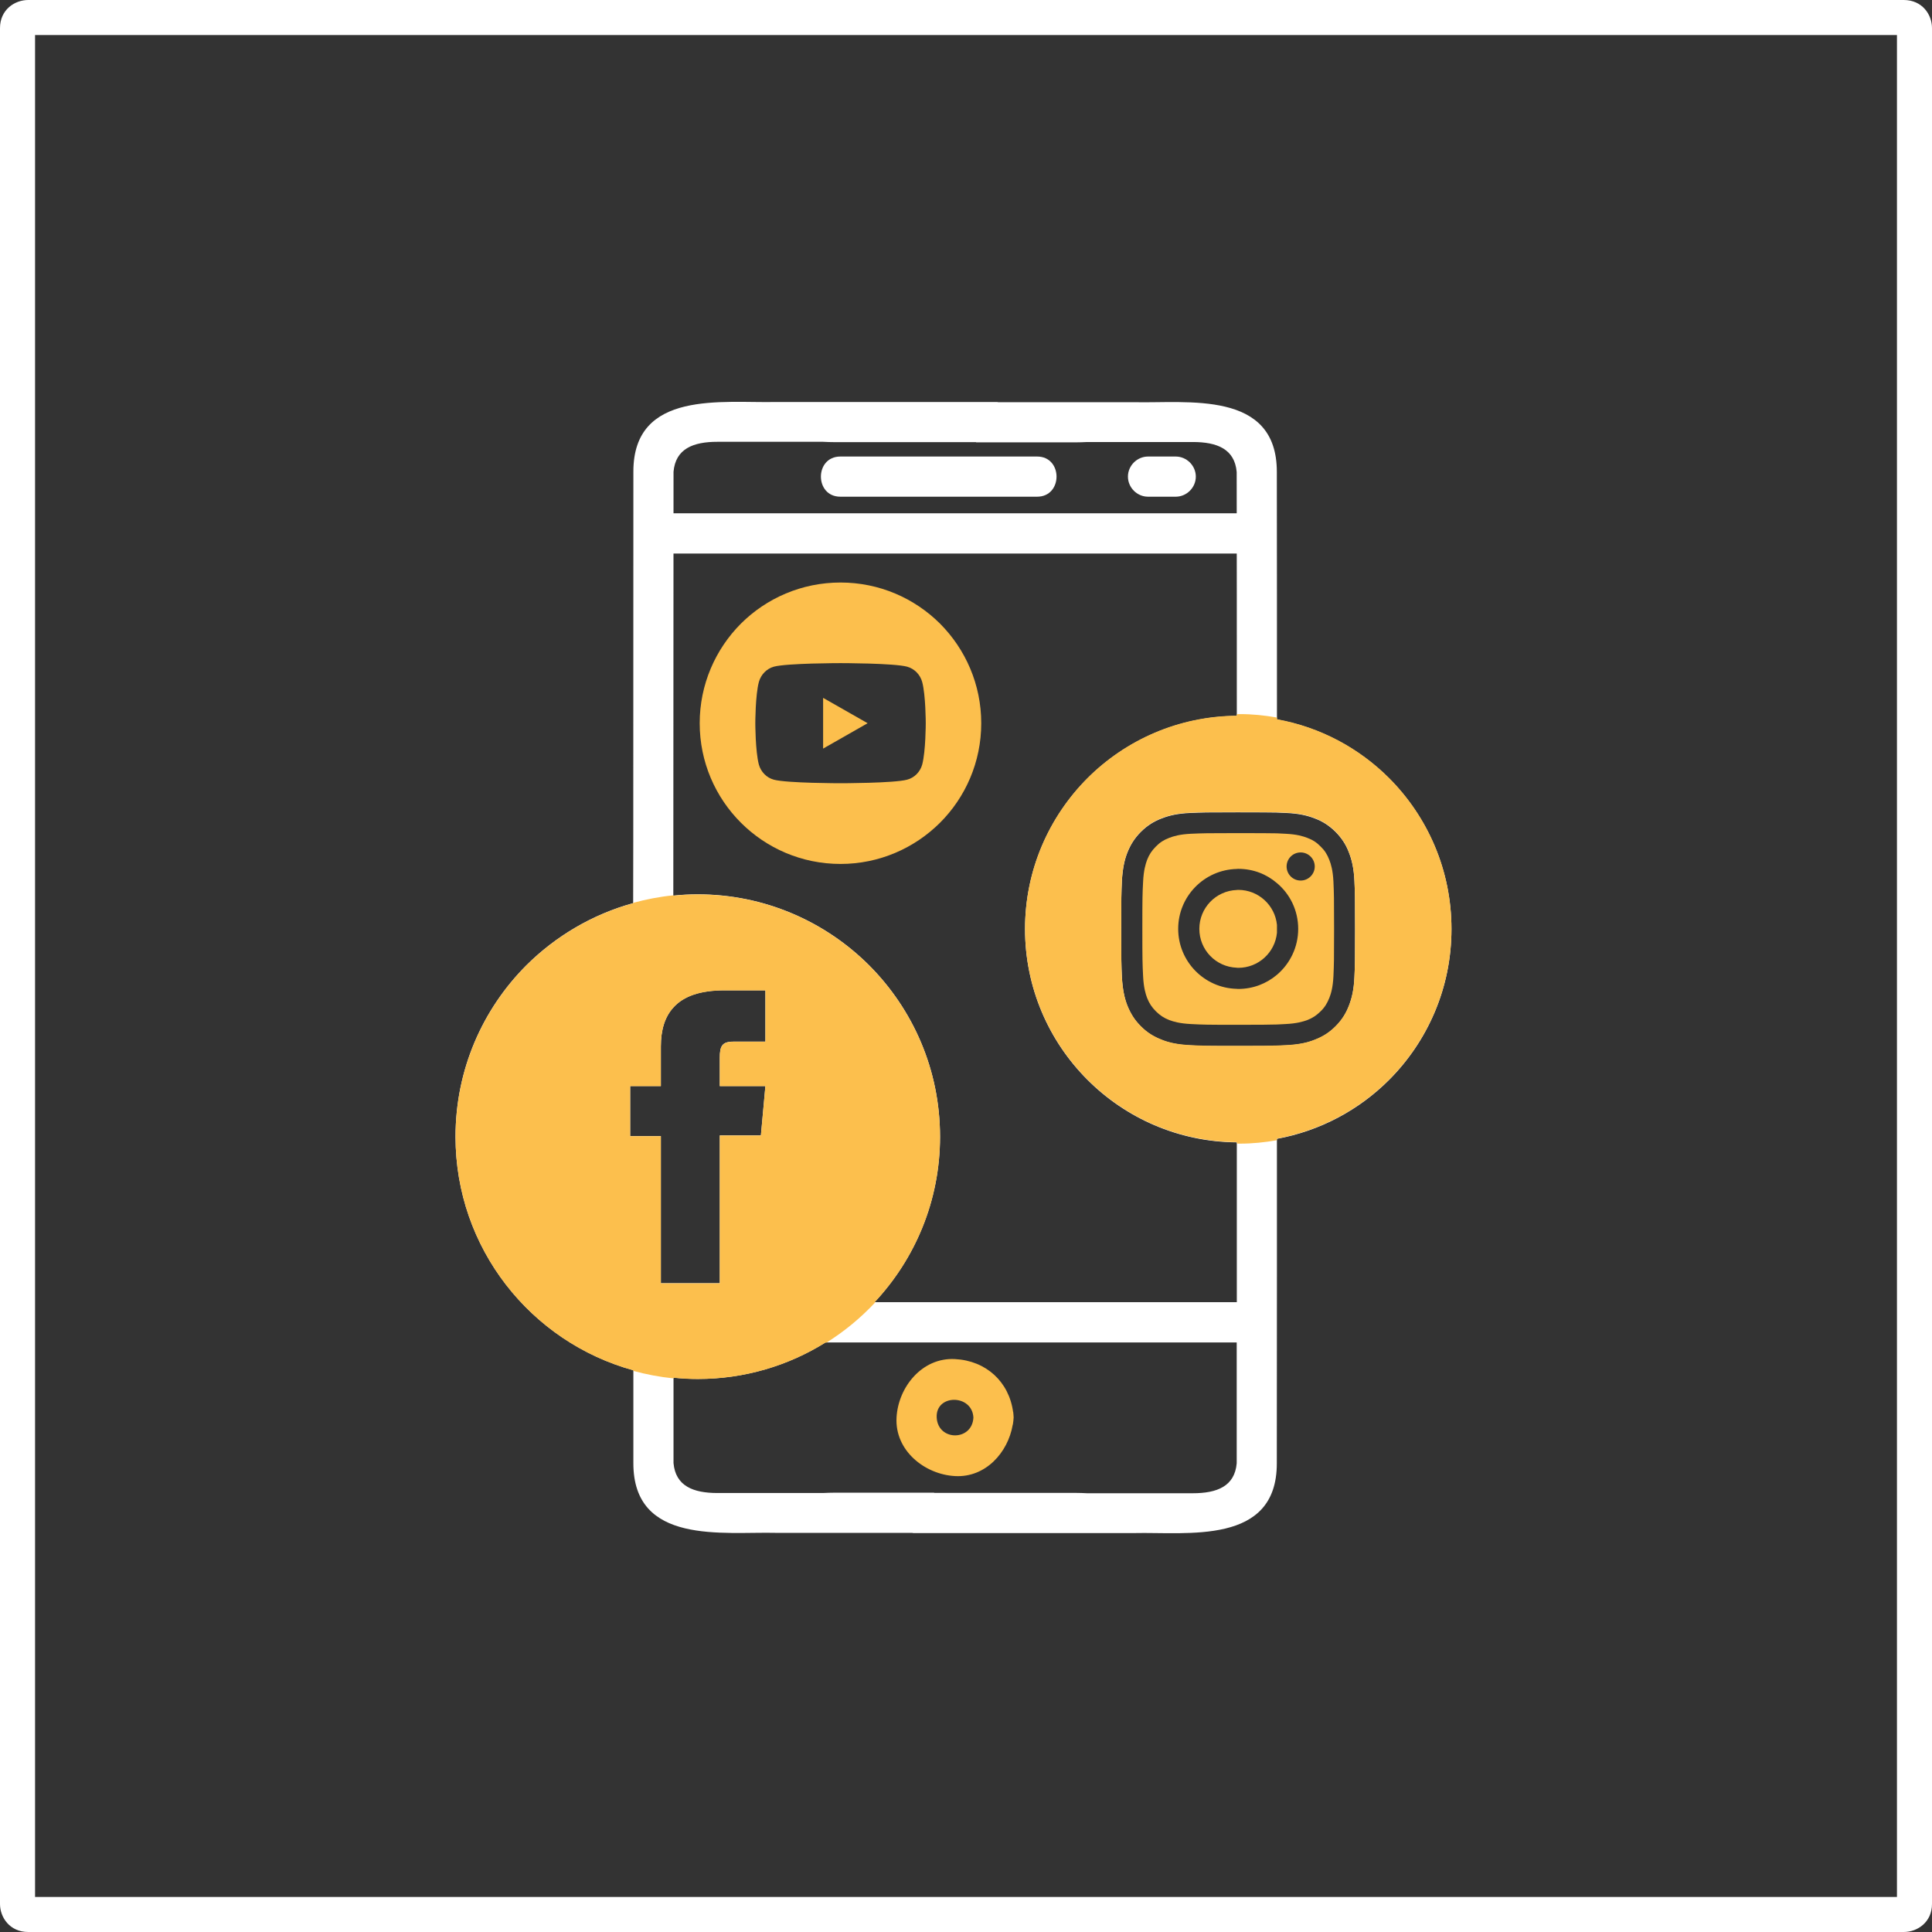 <?xml version="1.0" encoding="utf-8"?>
<!-- Generator: Adobe Illustrator 16.0.3, SVG Export Plug-In . SVG Version: 6.00 Build 0)  -->
<!DOCTYPE svg PUBLIC "-//W3C//DTD SVG 1.1//EN" "http://www.w3.org/Graphics/SVG/1.1/DTD/svg11.dtd">
<svg version="1.1" id="Warstwa_1" xmlns="http://www.w3.org/2000/svg" xmlns:xlink="http://www.w3.org/1999/xlink" x="0px" y="0px"
	 width="180px" height="180px" viewBox="0 0 180 180" enable-background="new 0 0 180 180" xml:space="preserve">
<rect x="0" y="0" width="180" height="180" fill="#333333" stroke="none"/>
<g id="Warstwa_1_1_">
	<g>
		<path fill="#FFFFFF" d="M177.37,180H2.63C0.921,180,0,178.652,0,177.385V2.616C0,0.917,1.354,0,2.63,0h174.74
			c1.709,0,2.63,1.347,2.63,2.615v174.77C180,179.084,178.646,180,177.37,180z M3.266,176.734h173.469V3.265H3.266V176.734z"/>
	</g>
</g>
<g id="social_media">
	<rect x="62.332" y="47.822" fill="#FFFFFF" width="55.333" height="3.75"/>
	<g>
		<line fill="none" x1="78.292" y1="44.405" x2="96.625" y2="44.405"/>
		<path fill="#FFFFFF" d="M78.292,46.276c6.11,0,12.222,0,18.333,0c2.413,0,2.413-3.742,0-3.742c-6.111,0-12.223,0-18.333,0
			C75.879,42.534,75.879,46.276,78.292,46.276L78.292,46.276z"/>
	</g>
	<g>
		<line fill="none" x1="106.958" y1="44.405" x2="109.541" y2="44.405"/>
		<path fill="#FFFFFF" d="M106.958,46.276c0.86,0,1.722,0,2.583,0c1.02,0,1.871-0.851,1.871-1.871s-0.852-1.871-1.871-1.871
			c-0.861,0-1.723,0-2.583,0c-1.021,0-1.871,0.851-1.871,1.871S105.938,46.276,106.958,46.276L106.958,46.276z"/>
	</g>
	<path fill="#FCBF4D" d="M94.4,131.563c0-0.01-0.012-0.021-0.012-0.021c-0.38-2.8-2.51-4.77-5.41-4.92
		c-3.069-0.17-5.299,2.62-5.449,5.45c-0.17,3.069,2.619,5.3,5.449,5.45c2.83,0.16,4.931-2.182,5.371-4.76
		c0.01-0.021,0.021-0.041,0.021-0.062c0.03-0.21,0.06-0.42,0.069-0.63C94.43,131.902,94.42,131.732,94.4,131.563z M87.27,132.072
		c-0.119-2.21,3.311-2.2,3.42,0C90.58,134.282,87.391,134.282,87.27,132.072z"/>
	<path fill="#FCBF4D" d="M87.58,58.102c-2.38-2.37-5.66-3.83-9.27-3.83c-3.621,0-6.9,1.46-9.281,3.83
		c-2.369,2.38-3.84,5.66-3.84,9.28c0,7.24,5.871,13.11,13.121,13.11c3.609,0,6.89-1.47,9.27-3.84c2.37-2.37,3.84-5.65,3.84-9.27
		S89.95,60.482,87.58,58.102z M85.92,71.232c-0.189,0.68-0.72,1.23-1.41,1.41c-1.24,0.33-6.199,0.33-6.199,0.33s-4.971,0-6.211-0.33
		c-0.68-0.18-1.209-0.73-1.399-1.41c-0.33-1.25-0.33-3.85-0.33-3.85s0-2.6,0.33-3.84c0.19-0.69,0.72-1.24,1.399-1.43
		c1.24-0.33,6.211-0.33,6.211-0.33s4.959,0,6.199,0.33c0.69,0.19,1.221,0.74,1.41,1.43c0.33,1.24,0.33,3.84,0.33,3.84
		S86.25,69.982,85.92,71.232z"/>
	<polygon fill="#FCBF4D" points="76.688,69.745 80.835,67.381 76.688,65.018 	"/>
	<path fill="none" d="M65.01,128.473c-0.76,0-1.51-0.041-2.26-0.121v7.961c0.189,2.14,1.84,2.789,4.09,2.789h9.84
		c0.4-0.021,0.73-0.029,0.98-0.029h9.369c0,0.01,0,0.01,0,0.02h13.281c0.25,0,0.58,0.012,0.979,0.03h9.84
		c2.25,0,3.899-0.64,4.091-2.79v-11.26H76.91C73.45,127.232,69.37,128.473,65.01,128.473z"/>
	<path fill="none" d="M95.5,86.563c0-5.49,2.23-10.45,5.82-14.05c3.568-3.56,8.479-5.77,13.91-5.81c0-7.53,0-15.07-0.012-22.6v-0.13
		c-0.189-2.15-1.84-2.79-4.09-2.79h-9.84c-0.4,0.02-0.73,0.03-0.98,0.03h-9.369c0-0.01,0-0.01,0-0.02H77.66
		c-0.25,0-0.58-0.01-0.98-0.03h-9.84c-2.25,0-3.9,0.64-4.09,2.79v0.13c-0.01,13.11-0.01,26.24-0.02,39.36
		c0.75-0.08,1.51-0.12,2.279-0.12c6.221,0,11.87,2.53,15.961,6.609c4.079,4.091,6.609,9.721,6.609,15.971
		c0,5.97-2.32,11.38-6.1,15.42h33.75v-14.891C104.32,106.352,95.5,97.482,95.5,86.563z"/>
	<path fill="none" d="M67.061,119.553v-13.771h3.83l0.42-4.601h-4.25c0,0,0-1.729,0-2.629c0-1.092,0.209-1.512,1.27-1.512
		c0.84,0,2.98,0,2.98,0v-4.779c0,0-3.15,0-3.811,0c-2.25,0-3.82,0.541-4.77,1.609c-0.791,0.87-1.16,2.08-1.16,3.631
		c0,3.01,0,3.68,0,3.68h-2.86v4.66h2.86v13.711H67.061L67.061,119.553z"/>
	<path fill="#FFFFFF" d="M129.42,72.512c-2.79-2.79-6.41-4.75-10.449-5.48c0-7.69,0-15.37-0.011-23.06
		c0.011-7.66-8.351-6.38-13.319-6.5H93c-0.061-0.02-0.12-0.02-0.189-0.02H72.33c-4.971,0.12-13.33-1.16-13.32,6.5
		C59,55.282,59,66.612,59,77.942c-0.01,2.07-0.01,4.13-0.01,6.2c-3.811,1.05-7.221,3.08-9.95,5.79
		c-4.08,4.091-6.601,9.721-6.601,15.971c0,10.38,7.011,19.13,16.57,21.76v8.65c-0.01,7.648,8.35,6.38,13.32,6.5h12.65
		c0.06,0.02,0.119,0.02,0.18,0.02h20.479c4.971-0.119,13.33,1.16,13.32-6.5c0.01-5.949,0.01-11.89,0.01-17.84v-12.39
		c4.04-0.74,7.66-2.7,10.45-5.49c3.59-3.601,5.812-8.56,5.812-14.05S133.01,76.112,129.42,72.512z M126.189,91.053
		c-0.051,1.17-0.239,1.949-0.51,2.648c-0.271,0.71-0.65,1.33-1.25,1.93c-0.609,0.61-1.211,0.971-1.931,1.25
		c-0.69,0.28-1.479,0.45-2.64,0.512c-0.342,0.02-0.602,0.029-0.892,0.039c-0.71,0.021-1.5,0.029-3.6,0.029h-0.14
		c-2.842,0-3.211-0.01-4.36-0.068c-1.16-0.062-1.95-0.23-2.64-0.512c-0.711-0.279-1.33-0.64-1.932-1.25
		c-0.609-0.6-0.97-1.22-1.26-1.93c-0.271-0.699-0.439-1.479-0.51-2.648c-0.051-1.162-0.062-1.521-0.062-4.49
		c0-2.95,0.011-3.33,0.062-4.49c0.068-1.15,0.238-1.95,0.51-2.64c0.29-0.72,0.65-1.32,1.26-1.93c0.602-0.6,1.221-0.98,1.932-1.25
		c0.688-0.27,1.479-0.46,2.64-0.51c1.149-0.05,1.521-0.06,4.36-0.06h0.14c2.1,0,2.899,0.01,3.6,0.02c0.29,0.01,0.55,0.02,0.892,0.04
		c1.158,0.05,1.949,0.24,2.64,0.51c0.72,0.27,1.319,0.65,1.931,1.25c0.6,0.61,0.979,1.21,1.25,1.93c0.271,0.69,0.459,1.49,0.51,2.64
		c0.051,1.16,0.061,1.54,0.061,4.49C126.25,89.532,126.24,89.893,126.189,91.053z M58.71,105.842v-4.658h2.86c0,0,0-0.67,0-3.682
		c0-1.55,0.369-2.76,1.16-3.63c0.949-1.069,2.52-1.608,4.77-1.608c0.66,0,3.811,0,3.811,0v4.779c0,0-2.141,0-2.98,0
		c-1.061,0-1.27,0.42-1.27,1.51c0,0.899,0,2.631,0,2.631h4.25l-0.42,4.6h-3.83v13.771h-5.49v-13.713H58.71z M115.221,136.332
		c-0.189,2.15-1.841,2.79-4.091,2.79h-9.84c-0.399-0.021-0.729-0.03-0.979-0.03H87.029c0-0.01,0-0.01,0-0.02H77.66
		c-0.25,0-0.58,0.01-0.98,0.029h-9.84c-2.25,0-3.9-0.649-4.09-2.789v-7.961c0.75,0.08,1.5,0.121,2.26,0.121
		c4.36,0,8.44-1.24,11.9-3.4h38.311V136.332z M115.23,121.322H81.48c3.779-4.04,6.1-9.45,6.1-15.42c0-6.25-2.53-11.88-6.609-15.971
		c-4.091-4.08-9.74-6.609-15.961-6.609c-0.77,0-1.529,0.04-2.279,0.12c0.01-13.12,0.01-26.25,0.02-39.36v-0.13
		c0.189-2.15,1.84-2.79,4.09-2.79h9.84c0.4,0.02,0.73,0.03,0.98,0.03h13.279c0,0.01,0,0.01,0,0.02h9.369c0.25,0,0.58-0.01,0.98-0.03
		h9.84c2.25,0,3.9,0.64,4.09,2.79v0.13c0.012,7.53,0.012,15.07,0.012,22.6c-5.432,0.04-10.342,2.25-13.91,5.81
		c-3.59,3.6-5.82,8.56-5.82,14.05c0,10.92,8.82,19.789,19.73,19.869V121.322z"/>
</g>
<g>
	<path fill="#FCBF4D" d="M115.23,90.159c0.039,0.011,0.09,0.011,0.14,0.011c1.87,0,3.42-1.42,3.601-3.261v-0.74
		c-0.181-1.83-1.729-3.26-3.601-3.26c-0.05,0-0.101,0-0.14,0.01c-1.951,0.07-3.49,1.67-3.49,3.62
		C111.74,88.5,113.279,90.09,115.23,90.159z"/>
	<path fill="#FCBF4D" d="M106.87,80.119c-0.14,0.39-0.32,0.96-0.37,2.03c-0.061,1.15-0.07,1.49-0.07,4.39
		c0,2.91,0.012,3.259,0.07,4.41c0.05,1.061,0.23,1.641,0.37,2.02c0.2,0.5,0.438,0.871,0.819,1.25c0.381,0.381,0.75,0.621,1.25,0.82
		c0.391,0.141,0.961,0.318,2.021,0.369c1.13,0.061,1.49,0.07,4.271,0.07h0.141c2.148,0,2.898-0.01,3.6-0.029
		c0.25-0.012,0.49-0.021,0.791-0.041c1.069-0.051,1.641-0.229,2.029-0.369c0.51-0.199,0.87-0.439,1.25-0.82
		c0.391-0.379,0.609-0.75,0.811-1.25c0.149-0.379,0.33-0.959,0.381-2.02c0.05-1.15,0.06-1.5,0.06-4.41c0-2.9-0.01-3.24-0.06-4.39
		c-0.051-1.07-0.23-1.64-0.381-2.03c-0.199-0.51-0.42-0.87-0.811-1.25c-0.38-0.39-0.74-0.62-1.25-0.81
		c-0.391-0.15-0.96-0.33-2.029-0.38c-0.301-0.02-0.541-0.03-0.791-0.04c-0.699-0.01-1.449-0.02-3.6-0.02h-0.141
		c-2.779,0-3.141,0.01-4.271,0.06c-1.06,0.05-1.63,0.23-2.021,0.38c-0.5,0.19-0.869,0.42-1.25,0.81
		C107.311,79.25,107.07,79.609,106.87,80.119z M121.18,79.419c0.721,0,1.312,0.59,1.312,1.31c0,0.72-0.591,1.31-1.312,1.31
		c-0.729,0-1.31-0.59-1.31-1.31C119.87,80.009,120.45,79.419,121.18,79.419z M115.23,80.959c0.039-0.01,0.09-0.01,0.14-0.01
		c1.38,0,2.63,0.49,3.601,1.33c1.209,1.01,1.979,2.54,1.979,4.26c0,1.72-0.771,3.25-1.979,4.279c-0.971,0.82-2.221,1.32-3.601,1.32
		c-0.05,0-0.101,0-0.14-0.01c-3.03-0.07-5.461-2.551-5.461-5.59C109.77,83.5,112.2,81.029,115.23,80.959z"/>
	<path fill="#FCBF4D" d="M129.42,72.489c-2.79-2.79-6.41-4.75-10.449-5.48c0-0.053,0-0.106,0-0.159
		c-1.128-0.198-2.282-0.32-3.467-0.32c-0.093,0-0.182,0.013-0.273,0.014c0,0.045,0,0.09,0,0.136c-5.432,0.04-10.342,2.25-13.91,5.81
		c-3.59,3.6-5.82,8.56-5.82,14.05c0,10.919,8.82,19.789,19.73,19.869v0.127c0.092,0.002,0.181,0.014,0.273,0.014
		c1.184,0,2.337-0.122,3.465-0.319v-0.149c4.04-0.74,7.66-2.701,10.45-5.49c3.59-3.602,5.812-8.561,5.812-14.05
		C135.23,81.049,133.01,76.089,129.42,72.489z M126.189,91.029c-0.051,1.17-0.239,1.949-0.51,2.648
		c-0.271,0.711-0.65,1.33-1.25,1.93c-0.609,0.611-1.211,0.971-1.931,1.25c-0.69,0.281-1.479,0.451-2.64,0.512
		c-0.342,0.02-0.602,0.029-0.892,0.039c-0.71,0.021-1.5,0.029-3.6,0.029h-0.14c-2.842,0-3.211-0.01-4.36-0.068
		c-1.16-0.061-1.95-0.23-2.64-0.512c-0.711-0.279-1.33-0.639-1.932-1.25c-0.609-0.6-0.97-1.219-1.26-1.93
		c-0.271-0.699-0.439-1.479-0.51-2.648c-0.051-1.161-0.062-1.521-0.062-4.49c0-2.95,0.011-3.33,0.062-4.49
		c0.068-1.15,0.238-1.95,0.51-2.64c0.29-0.72,0.65-1.32,1.26-1.93c0.602-0.6,1.221-0.98,1.932-1.25c0.688-0.27,1.479-0.46,2.64-0.51
		c1.149-0.05,1.521-0.06,4.36-0.06h0.14c2.1,0,2.899,0.01,3.6,0.02c0.29,0.01,0.55,0.02,0.892,0.04c1.158,0.05,1.949,0.24,2.64,0.51
		c0.72,0.27,1.319,0.65,1.931,1.25c0.6,0.61,0.979,1.21,1.25,1.93c0.271,0.69,0.459,1.49,0.51,2.64
		c0.051,1.16,0.061,1.54,0.061,4.49C126.25,89.51,126.24,89.869,126.189,91.029z"/>
</g>
<path fill="#FCBF4D" d="M62.75,128.42v-0.059c0.75,0.08,1.5,0.121,2.26,0.121c4.36,0,8.44-1.24,11.9-3.4h0.102
	c1.673-1.05,3.199-2.313,4.539-3.75h-0.07c3.779-4.04,6.1-9.45,6.1-15.42c0-6.25-2.53-11.88-6.609-15.971
	c-4.091-4.08-9.74-6.609-15.961-6.609c-0.77,0-1.529,0.04-2.279,0.12c0-0.012,0-0.024,0-0.036c-1.282,0.128-2.53,0.369-3.74,0.702
	c0,0.011,0,0.022,0,0.034c-3.811,1.05-7.221,3.08-9.95,5.79c-4.08,4.091-6.601,9.721-6.601,15.971c0,10.38,7.011,19.13,16.57,21.76
	v0.05C60.22,128.054,61.468,128.292,62.75,128.42z M58.71,105.852v-4.658h2.86c0,0,0-0.67,0-3.682c0-1.55,0.369-2.76,1.16-3.63
	c0.949-1.069,2.52-1.608,4.77-1.608c0.66,0,3.811,0,3.811,0v4.779c0,0-2.141,0-2.98,0c-1.061,0-1.27,0.42-1.27,1.51
	c0,0.899,0,2.631,0,2.631h4.25l-0.42,4.6h-3.83v13.771h-5.49v-13.713H58.71z"/>
</svg>
